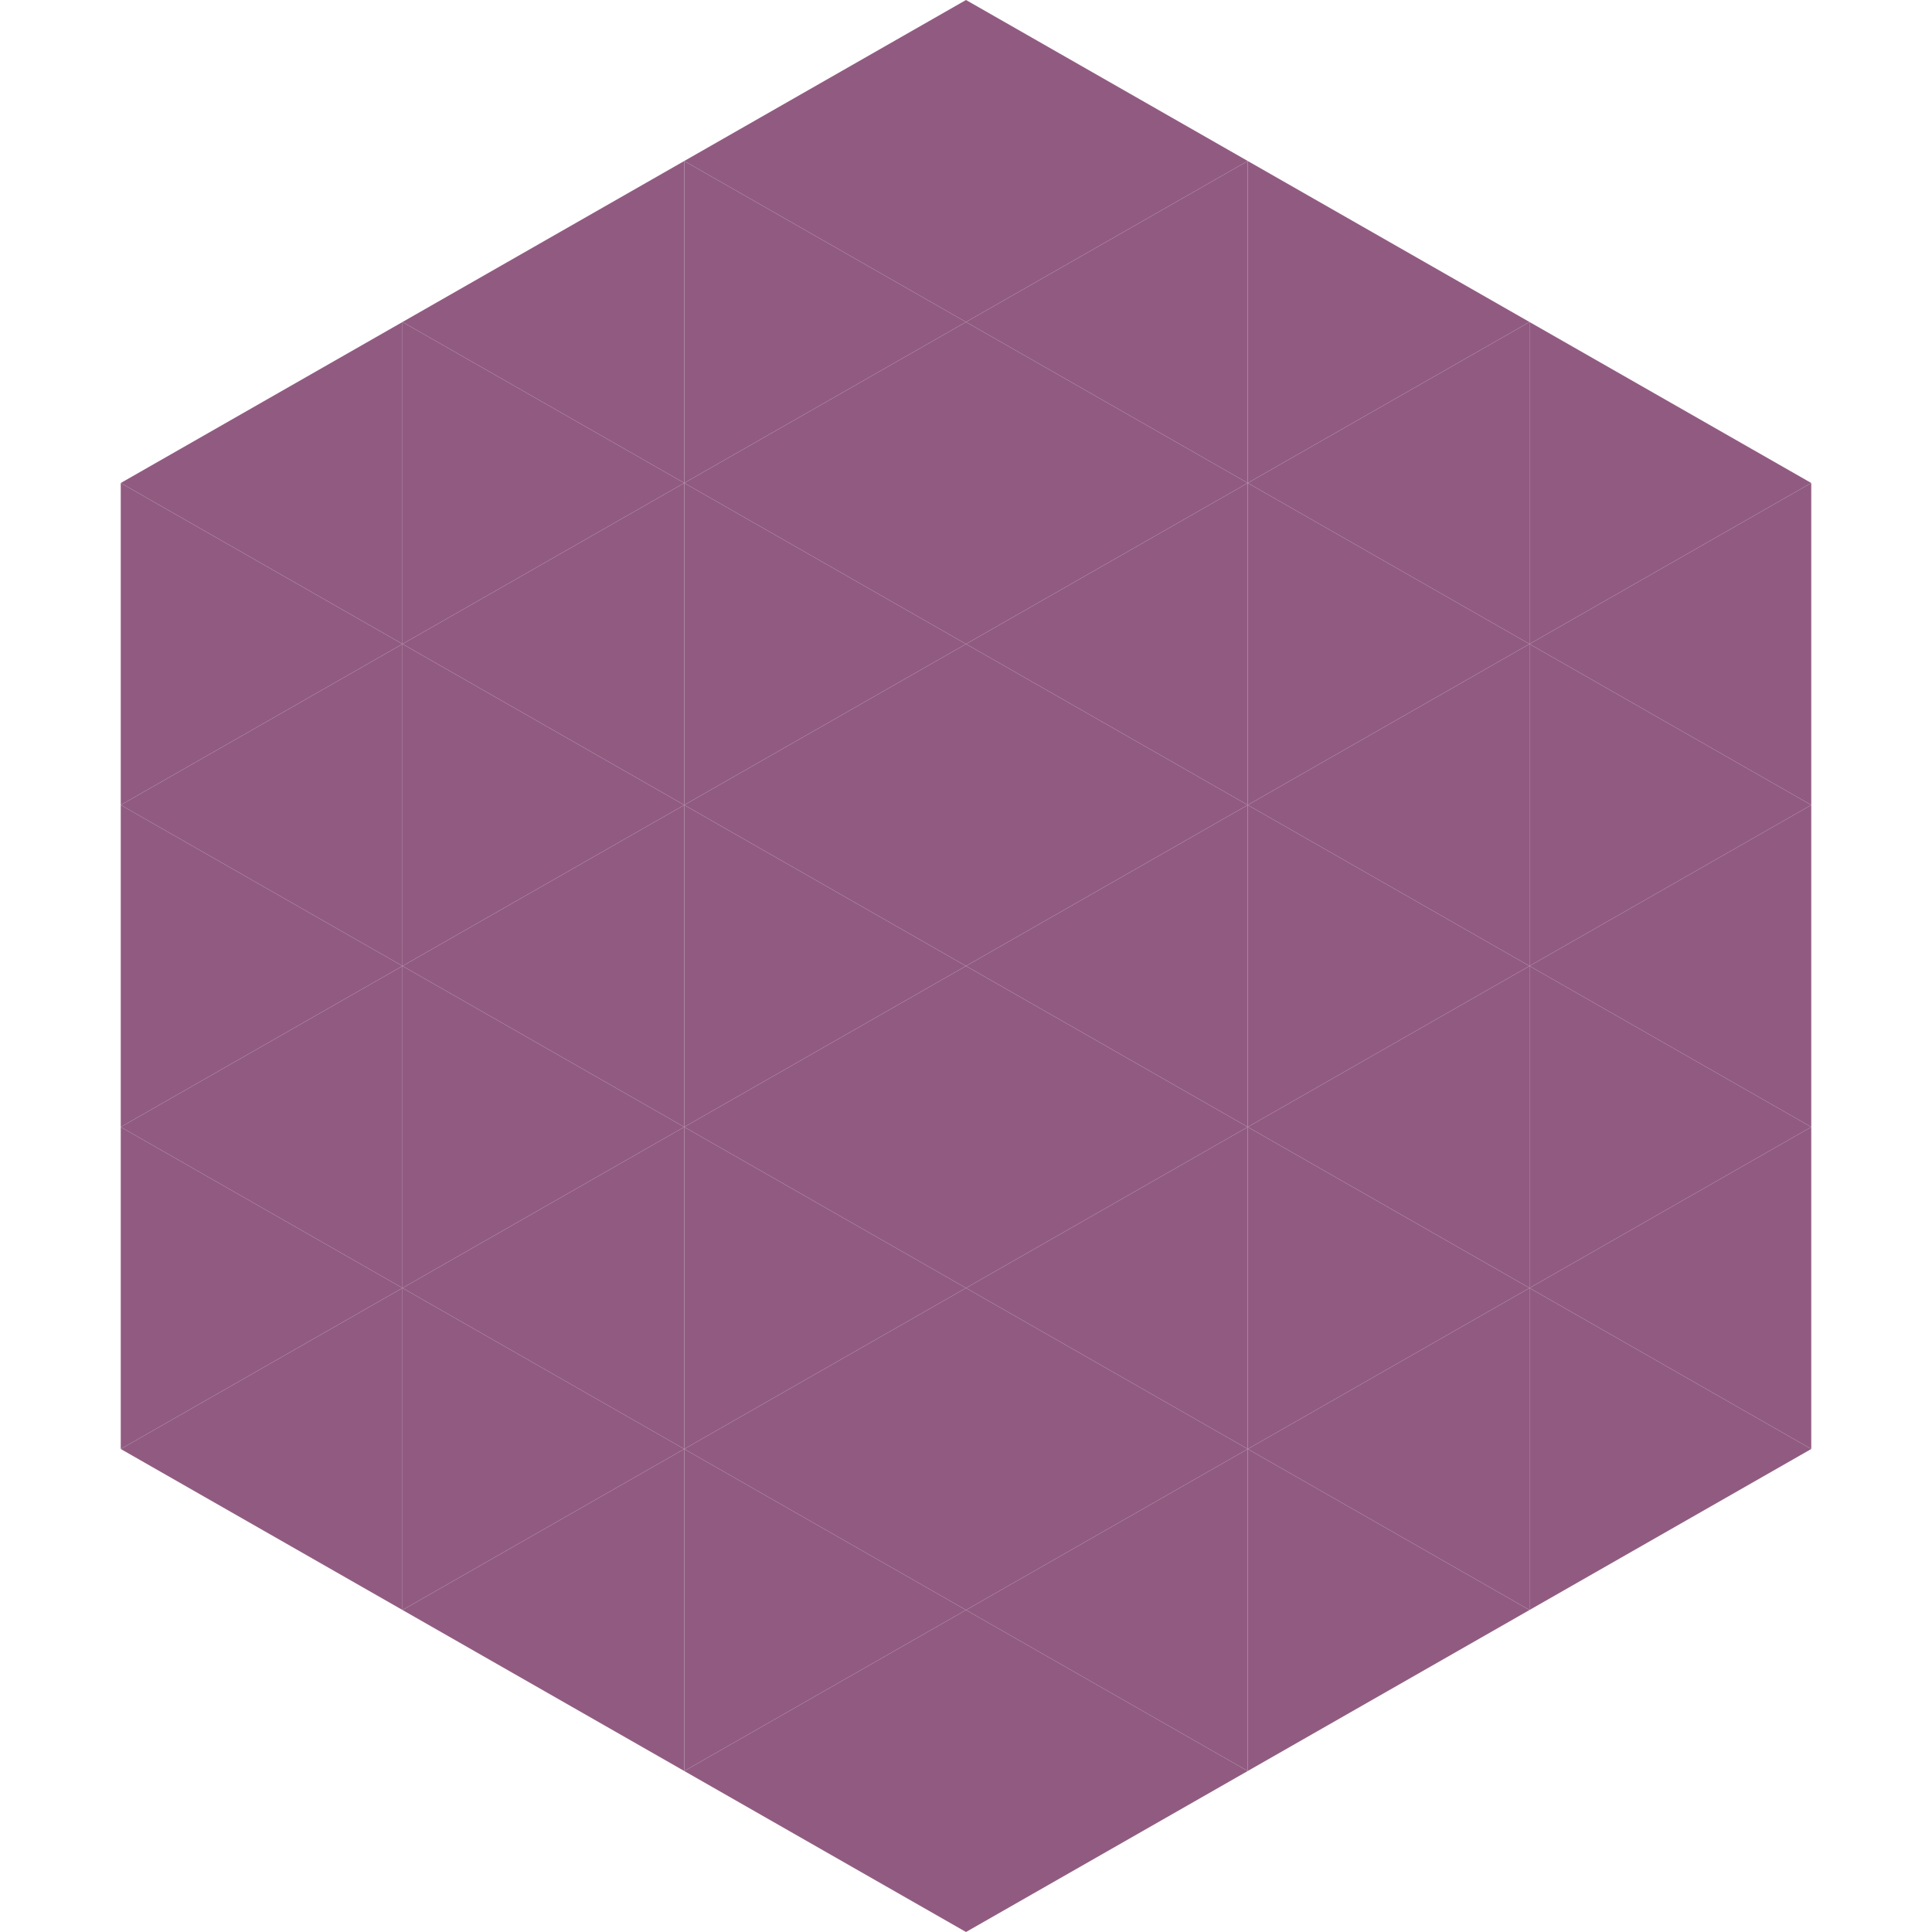 <?xml version="1.0"?>
<!-- Generated by SVGo -->
<svg width="240" height="240"
     xmlns="http://www.w3.org/2000/svg"
     xmlns:xlink="http://www.w3.org/1999/xlink">
<polygon points="50,40 15,60 50,80" style="fill:rgb(145,91,129)" />
<polygon points="190,40 225,60 190,80" style="fill:rgb(145,91,129)" />
<polygon points="15,60 50,80 15,100" style="fill:rgb(145,91,129)" />
<polygon points="225,60 190,80 225,100" style="fill:rgb(145,91,129)" />
<polygon points="50,80 15,100 50,120" style="fill:rgb(145,91,129)" />
<polygon points="190,80 225,100 190,120" style="fill:rgb(145,91,129)" />
<polygon points="15,100 50,120 15,140" style="fill:rgb(145,91,129)" />
<polygon points="225,100 190,120 225,140" style="fill:rgb(145,91,129)" />
<polygon points="50,120 15,140 50,160" style="fill:rgb(145,91,129)" />
<polygon points="190,120 225,140 190,160" style="fill:rgb(145,91,129)" />
<polygon points="15,140 50,160 15,180" style="fill:rgb(145,91,129)" />
<polygon points="225,140 190,160 225,180" style="fill:rgb(145,91,129)" />
<polygon points="50,160 15,180 50,200" style="fill:rgb(145,91,129)" />
<polygon points="190,160 225,180 190,200" style="fill:rgb(145,91,129)" />
<polygon points="15,180 50,200 15,220" style="fill:rgb(255,255,255); fill-opacity:0" />
<polygon points="225,180 190,200 225,220" style="fill:rgb(255,255,255); fill-opacity:0" />
<polygon points="50,0 85,20 50,40" style="fill:rgb(255,255,255); fill-opacity:0" />
<polygon points="190,0 155,20 190,40" style="fill:rgb(255,255,255); fill-opacity:0" />
<polygon points="85,20 50,40 85,60" style="fill:rgb(145,91,129)" />
<polygon points="155,20 190,40 155,60" style="fill:rgb(145,91,129)" />
<polygon points="50,40 85,60 50,80" style="fill:rgb(145,91,129)" />
<polygon points="190,40 155,60 190,80" style="fill:rgb(145,91,129)" />
<polygon points="85,60 50,80 85,100" style="fill:rgb(145,91,129)" />
<polygon points="155,60 190,80 155,100" style="fill:rgb(145,91,129)" />
<polygon points="50,80 85,100 50,120" style="fill:rgb(145,91,129)" />
<polygon points="190,80 155,100 190,120" style="fill:rgb(145,91,129)" />
<polygon points="85,100 50,120 85,140" style="fill:rgb(145,91,129)" />
<polygon points="155,100 190,120 155,140" style="fill:rgb(145,91,129)" />
<polygon points="50,120 85,140 50,160" style="fill:rgb(145,91,129)" />
<polygon points="190,120 155,140 190,160" style="fill:rgb(145,91,129)" />
<polygon points="85,140 50,160 85,180" style="fill:rgb(145,91,129)" />
<polygon points="155,140 190,160 155,180" style="fill:rgb(145,91,129)" />
<polygon points="50,160 85,180 50,200" style="fill:rgb(145,91,129)" />
<polygon points="190,160 155,180 190,200" style="fill:rgb(145,91,129)" />
<polygon points="85,180 50,200 85,220" style="fill:rgb(145,91,129)" />
<polygon points="155,180 190,200 155,220" style="fill:rgb(145,91,129)" />
<polygon points="120,0 85,20 120,40" style="fill:rgb(145,91,129)" />
<polygon points="120,0 155,20 120,40" style="fill:rgb(145,91,129)" />
<polygon points="85,20 120,40 85,60" style="fill:rgb(145,91,129)" />
<polygon points="155,20 120,40 155,60" style="fill:rgb(145,91,129)" />
<polygon points="120,40 85,60 120,80" style="fill:rgb(145,91,129)" />
<polygon points="120,40 155,60 120,80" style="fill:rgb(145,91,129)" />
<polygon points="85,60 120,80 85,100" style="fill:rgb(145,91,129)" />
<polygon points="155,60 120,80 155,100" style="fill:rgb(145,91,129)" />
<polygon points="120,80 85,100 120,120" style="fill:rgb(145,91,129)" />
<polygon points="120,80 155,100 120,120" style="fill:rgb(145,91,129)" />
<polygon points="85,100 120,120 85,140" style="fill:rgb(145,91,129)" />
<polygon points="155,100 120,120 155,140" style="fill:rgb(145,91,129)" />
<polygon points="120,120 85,140 120,160" style="fill:rgb(145,91,129)" />
<polygon points="120,120 155,140 120,160" style="fill:rgb(145,91,129)" />
<polygon points="85,140 120,160 85,180" style="fill:rgb(145,91,129)" />
<polygon points="155,140 120,160 155,180" style="fill:rgb(145,91,129)" />
<polygon points="120,160 85,180 120,200" style="fill:rgb(145,91,129)" />
<polygon points="120,160 155,180 120,200" style="fill:rgb(145,91,129)" />
<polygon points="85,180 120,200 85,220" style="fill:rgb(145,91,129)" />
<polygon points="155,180 120,200 155,220" style="fill:rgb(145,91,129)" />
<polygon points="120,200 85,220 120,240" style="fill:rgb(145,91,129)" />
<polygon points="120,200 155,220 120,240" style="fill:rgb(145,91,129)" />
<polygon points="85,220 120,240 85,260" style="fill:rgb(255,255,255); fill-opacity:0" />
<polygon points="155,220 120,240 155,260" style="fill:rgb(255,255,255); fill-opacity:0" />
</svg>
